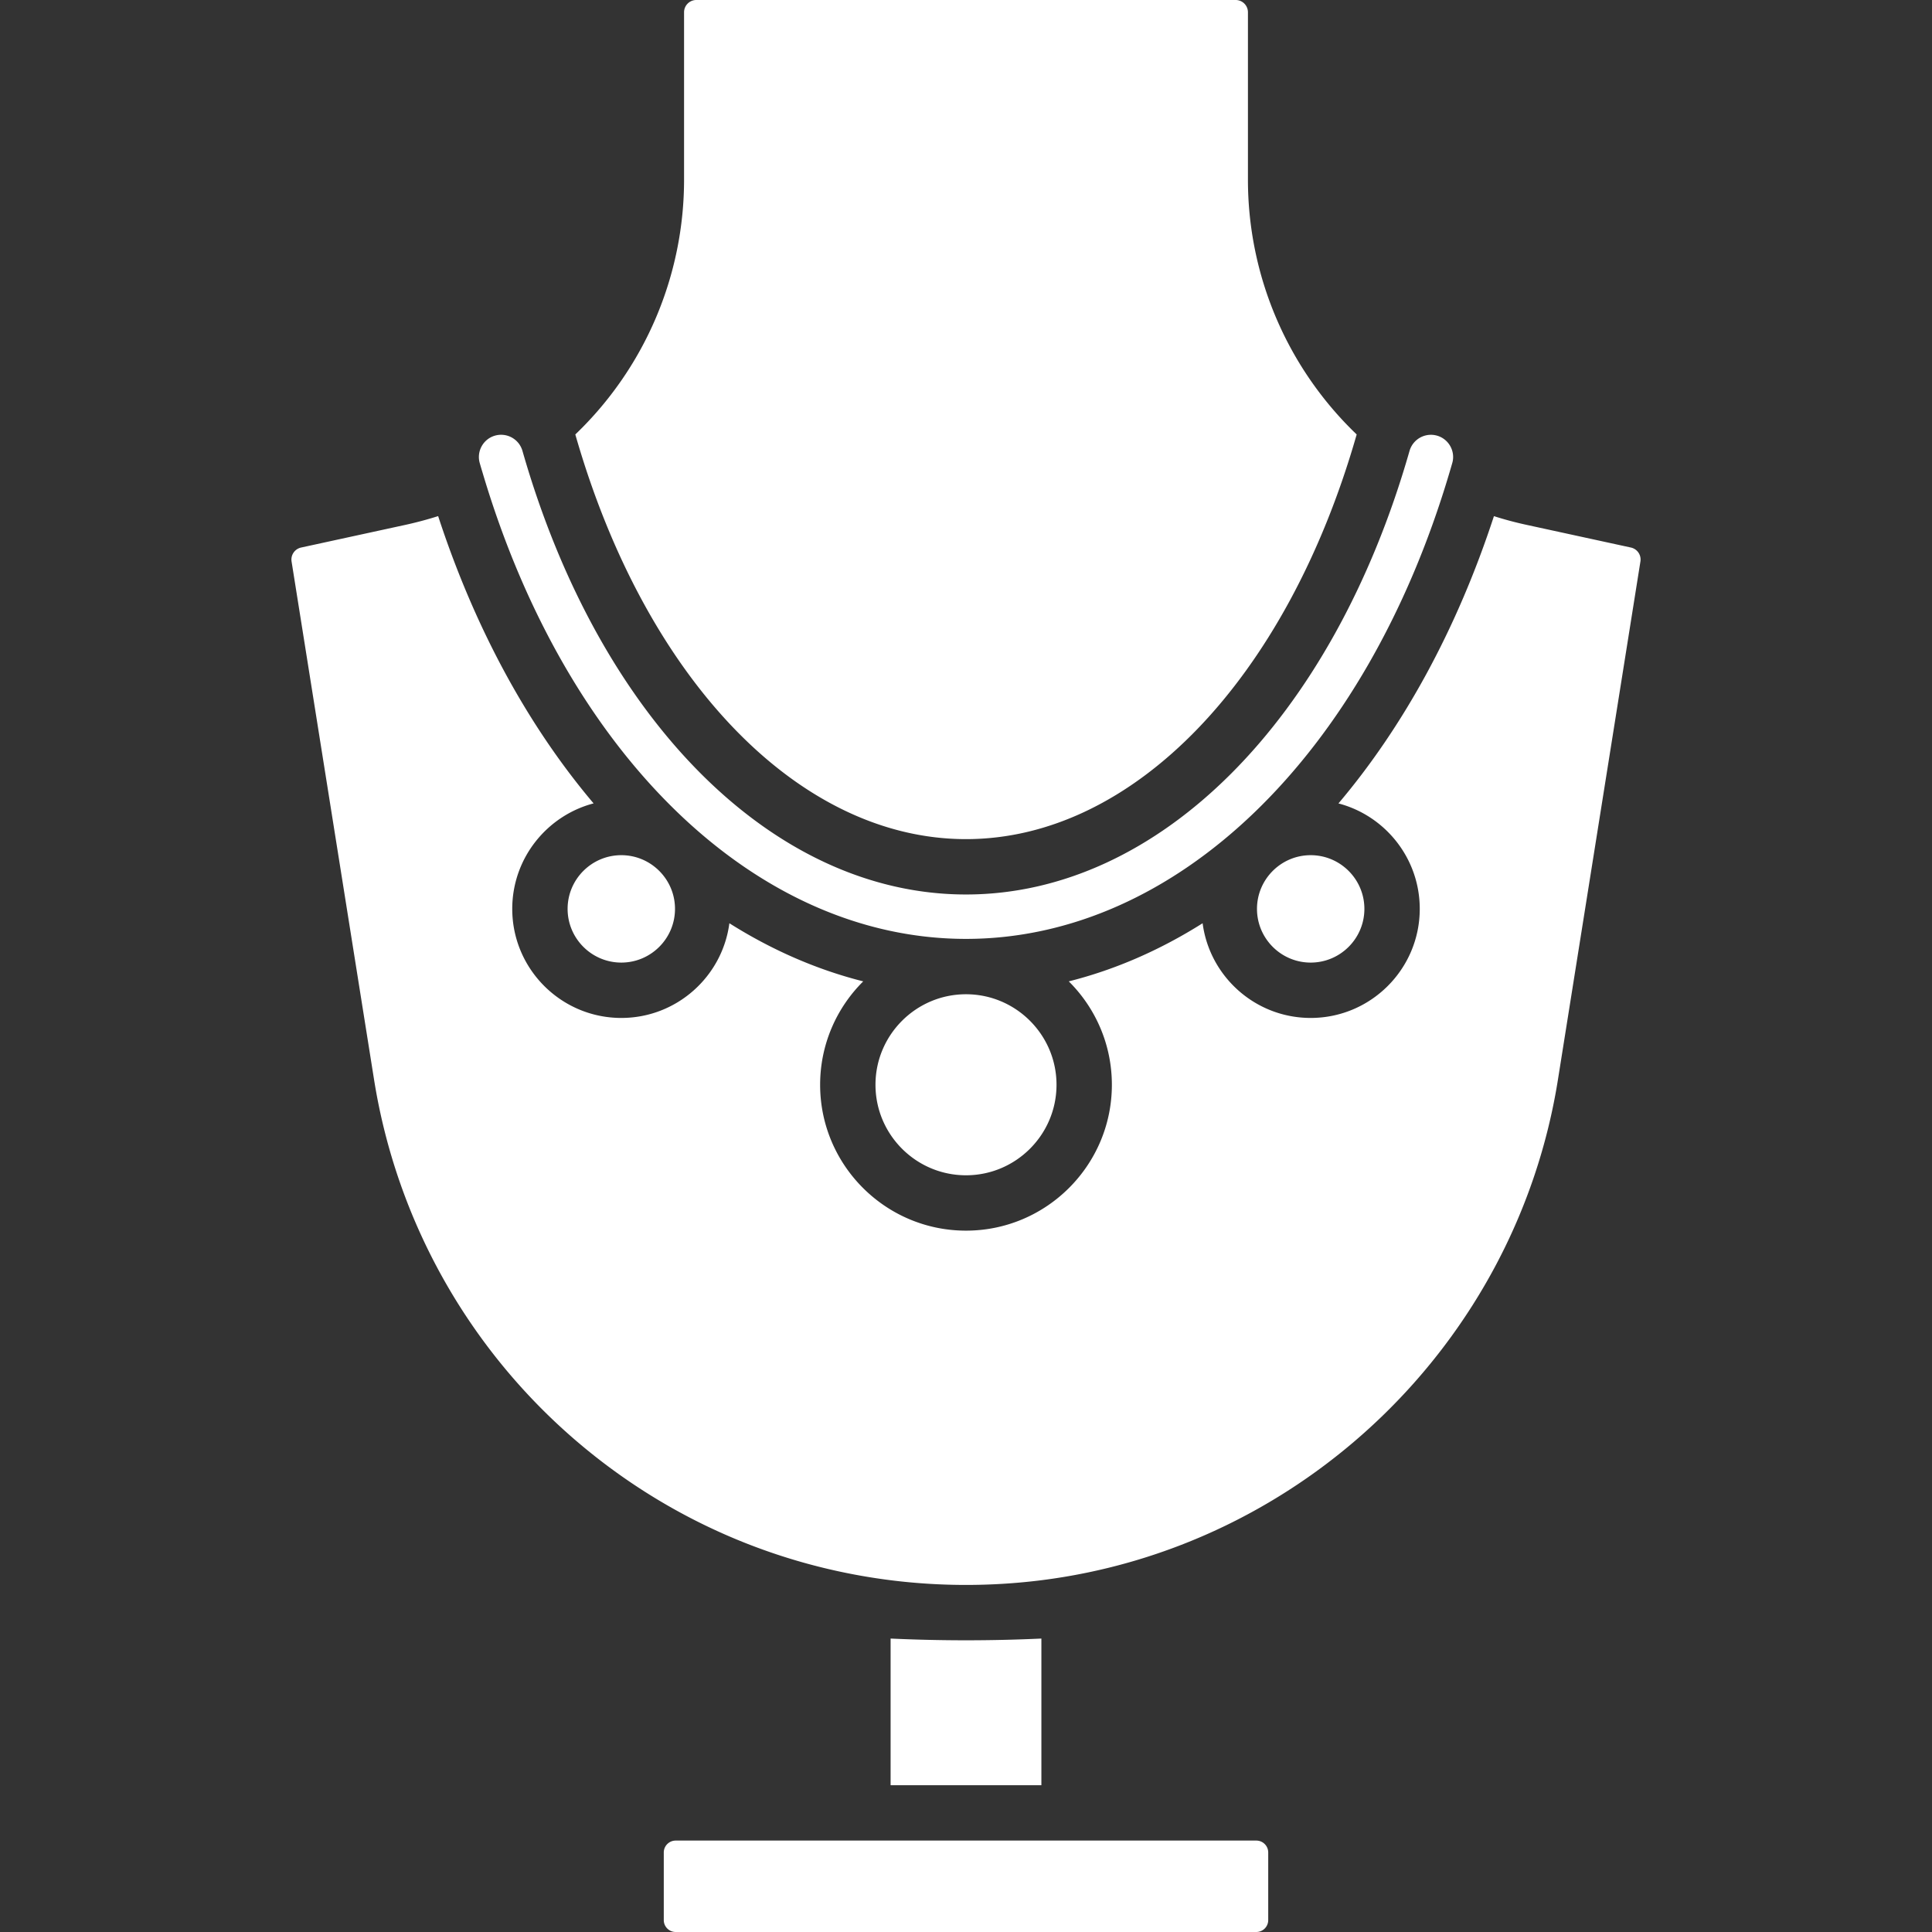 <svg xmlns="http://www.w3.org/2000/svg" version="1.1" xmlns:xlink="http://www.w3.org/1999/xlink" width="512" height="512" x="0" y="0" viewBox="0 0 512 512" style="enable-background:new 0 0 512 512" xml:space="preserve" class=""><rect x="0" y="0" width="512" height="512" fill="#333333" stroke="none"/><g><path d="M152.466 115.134a93.505 93.505 0 0 0 28.818-67.58V3.238A3.247 3.247 0 0 1 184.522 0h142.956a3.247 3.247 0 0 1 3.238 3.238v44.316a93.501 93.501 0 0 0 28.818 67.58c-18.579 64.96-59.27 107.243-103.534 107.243s-84.944-42.262-103.534-107.243zm-21.294.315a5.896 5.896 0 0 1 6.393 2.201c.398.555.702 1.184.891 1.834C158.879 190.898 205.019 237.048 256 237.048s97.121-46.15 117.534-117.534a5.99 5.99 0 0 1 .901-1.855 5.91 5.91 0 0 1 6.382-2.211c2.589.734 4.276 3.102 4.276 5.659a5.7 5.7 0 0 1-.231 1.614c-.23.796-.461 1.593-.712 2.431-22.237 75.125-72.548 123.664-128.15 123.664S150.087 200.277 127.84 125.1c-.241-.786-.472-1.582-.702-2.379-.891-3.112.922-6.382 4.034-7.272zm216.174 111.183c7.849 0 14.231 6.382 14.231 14.231s-6.382 14.231-14.231 14.231-14.23-6.382-14.23-14.231 6.382-14.231 14.23-14.231zm-67.359 60.842c0 13.225-10.762 23.987-23.987 23.987s-23.987-10.762-23.987-23.987 10.762-23.987 23.987-23.987 23.987 10.762 23.987 23.987zm-101.103-46.611c0 7.849-6.382 14.231-14.23 14.231s-14.231-6.382-14.231-14.231 6.382-14.231 14.231-14.231 14.23 6.382 14.23 14.231zm154.064 246.909a3.154 3.154 0 0 1 3.144 3.144v17.94a3.154 3.154 0 0 1-3.144 3.144H179.052a3.154 3.154 0 0 1-3.144-3.144v-17.94a3.154 3.154 0 0 1 3.144-3.144zm-96.927-14.67v-38.867c6.671.304 13.341.461 19.979.461s13.308-.157 19.979-.461v38.867zm198.711-324.319-21.87 137.382c-11.108 69.718-67.758 124.293-137.748 132.718a160.809 160.809 0 0 1-38.228 0c-31.071-3.741-60.108-16.484-83.99-36.876a158.985 158.985 0 0 1-53.758-95.842l-21.87-137.382a3.254 3.254 0 0 1 2.526-3.678l27.759-6.036a98.806 98.806 0 0 0 8.561-2.295c9.798 29.991 23.976 55.78 41.194 76.131-12.386 3.259-21.556 14.556-21.556 27.958 0 15.939 12.963 28.902 28.902 28.902 14.65 0 26.785-10.951 28.639-25.098 11.244 7.094 23.138 12.292 35.472 15.405-7.052 7-11.422 16.704-11.422 27.403 0 21.314 17.343 38.658 38.658 38.658s38.658-17.343 38.658-38.658c0-10.699-4.37-20.403-11.422-27.403 12.334-3.102 24.228-8.31 35.472-15.405 1.855 14.147 13.99 25.098 28.639 25.098 15.939 0 28.902-12.963 28.902-28.902 0-13.403-9.159-24.699-21.545-27.948 17.217-20.351 31.395-46.15 41.204-76.131a93.635 93.635 0 0 0 8.54 2.284l27.759 6.036a3.255 3.255 0 0 1 2.524 3.679z" fill="#ffffff" opacity="1" data-original="#000000" class=""></path></g></svg>